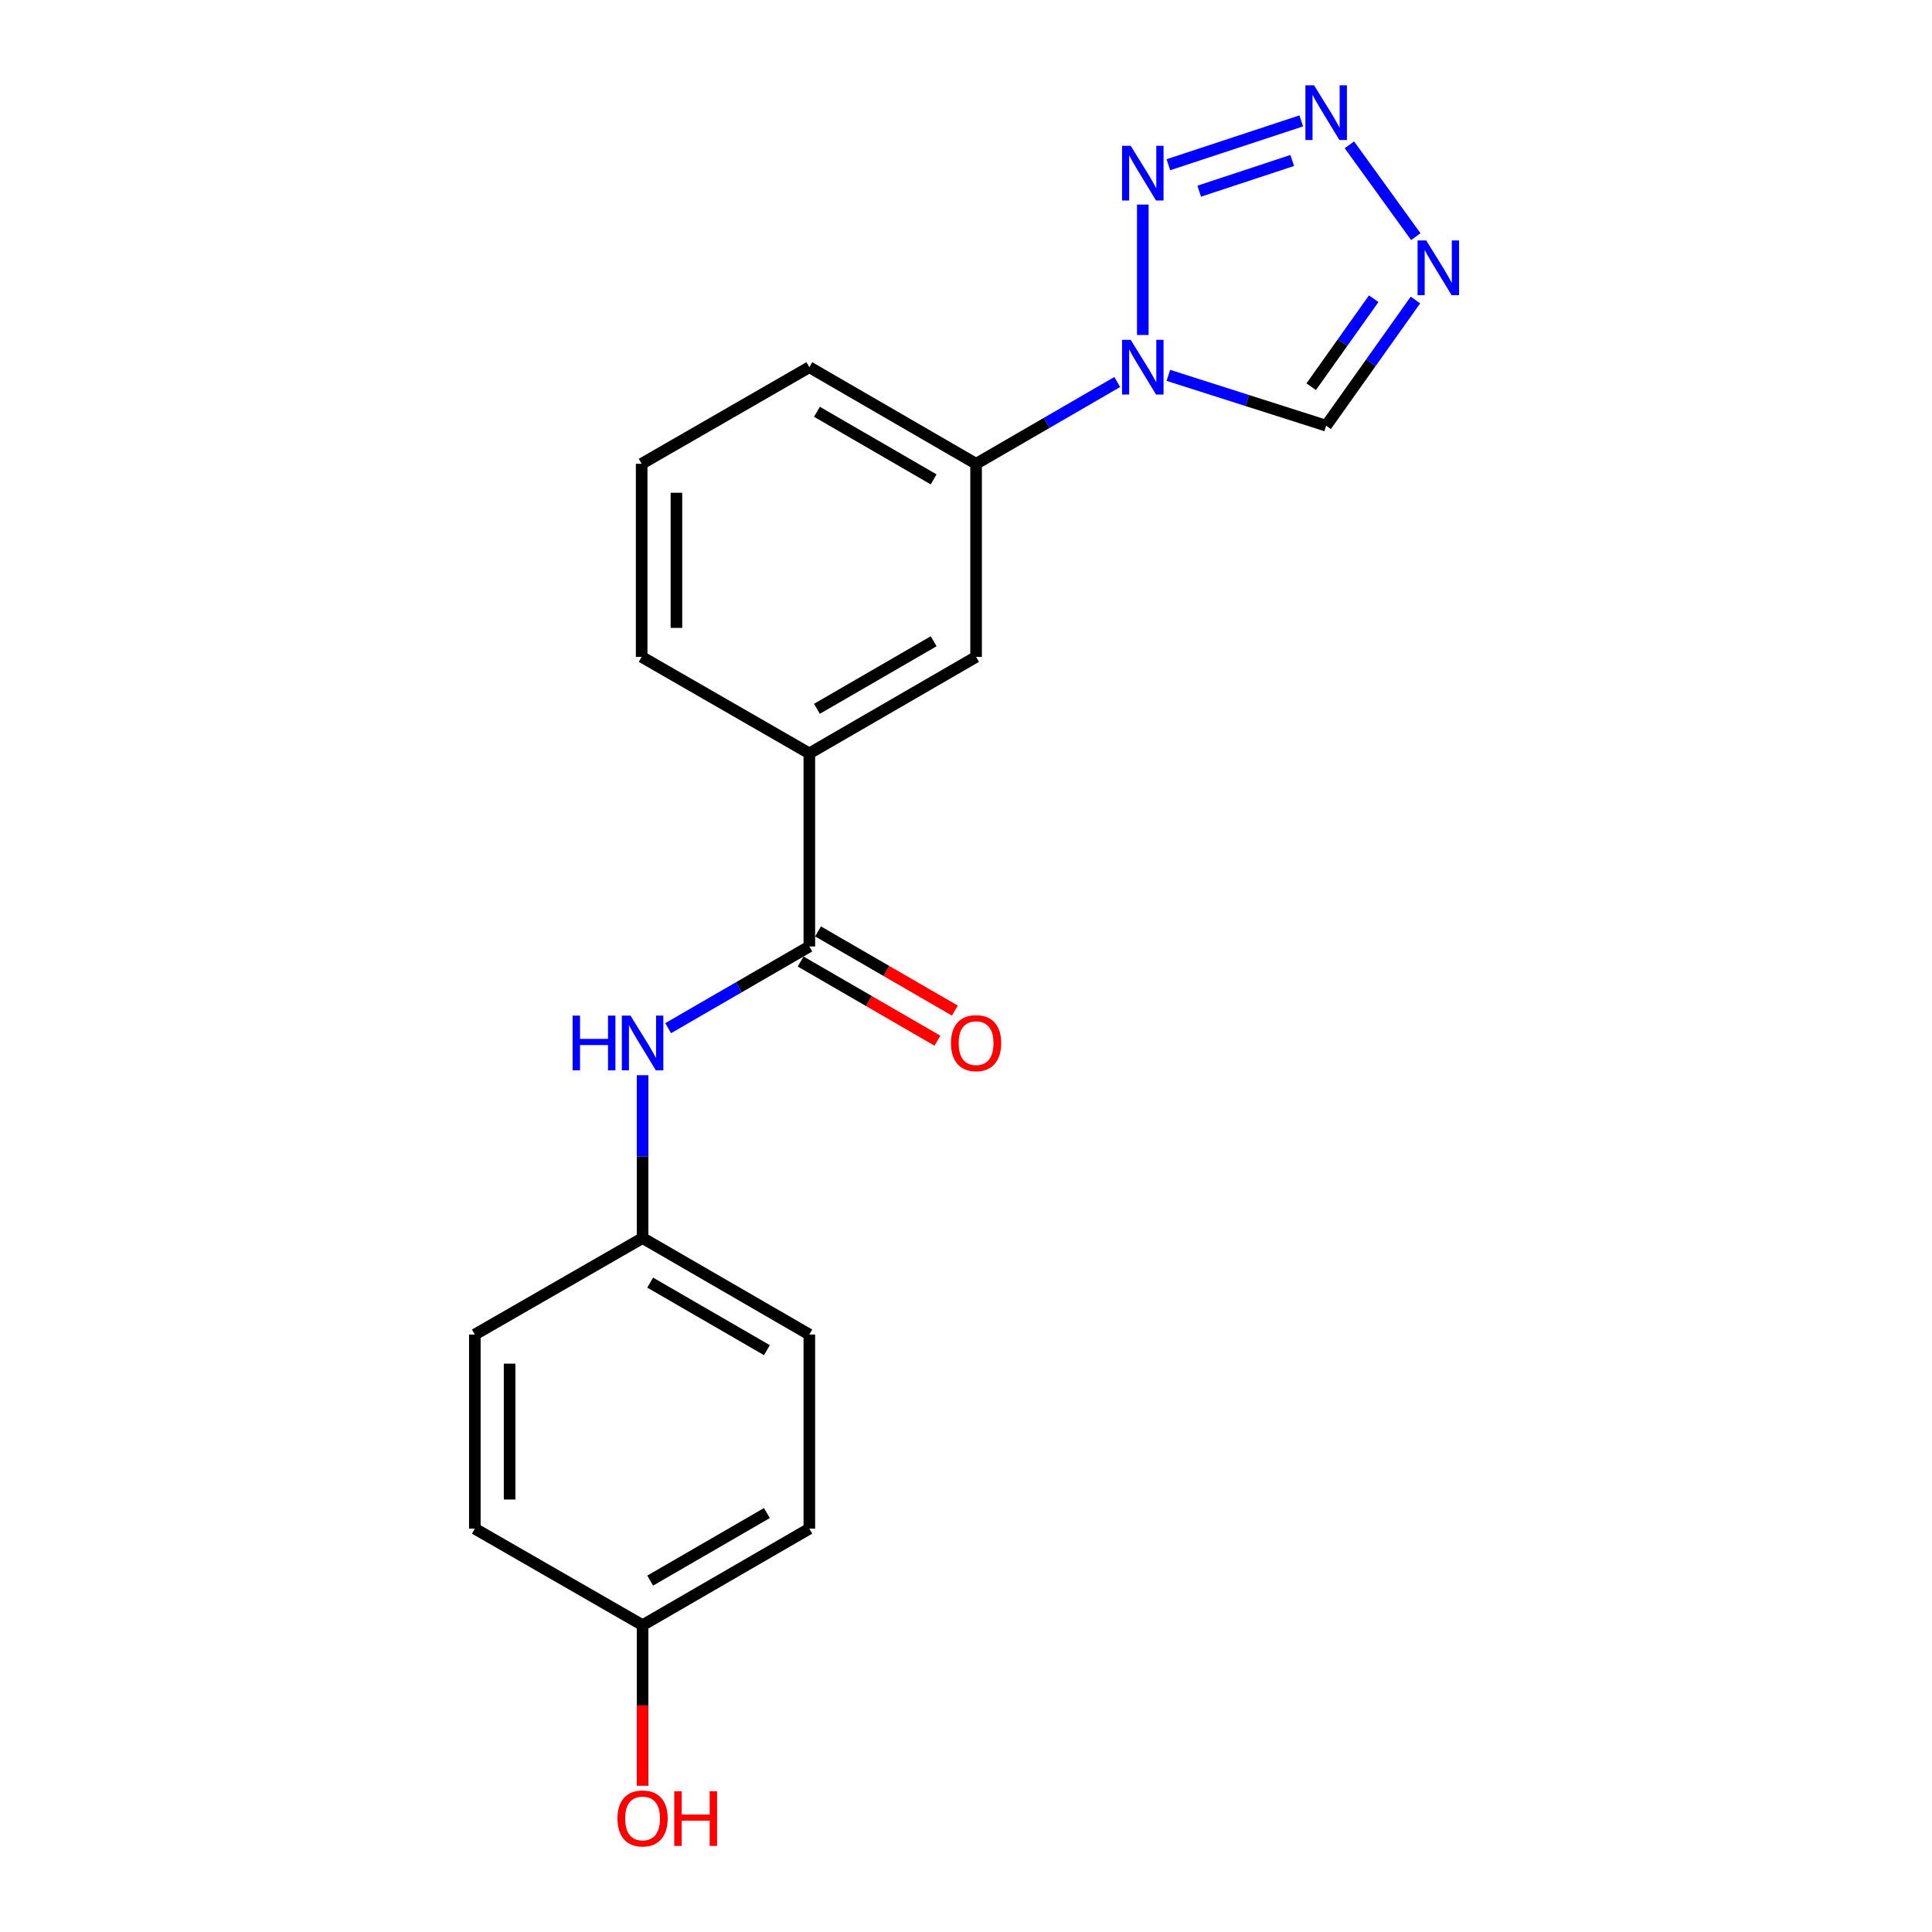 <?xml version='1.0' encoding='iso-8859-1'?>
<svg version='1.1' baseProfile='full'
              xmlns='http://www.w3.org/2000/svg'
                      xmlns:rdkit='http://www.rdkit.org/xml'
                      xmlns:xlink='http://www.w3.org/1999/xlink'
                  xml:space='preserve'
width='1000px' height='1000px' viewBox='0 0 1000 1000'>
<!-- END OF HEADER -->
<rect style='opacity:1.0;fill:#FFFFFF;stroke:none' width='1000' height='1000' x='0' y='0'> </rect>
<path class='bond-0' d='M 591.511,173.391 L 591.511,105.887' style='fill:none;fill-rule:evenodd;stroke:#0000FF;stroke-width:6px;stroke-linecap:butt;stroke-linejoin:miter;stroke-opacity:1' />
<path class='bond-4' d='M 604.742,194.283 L 645.581,207.311' style='fill:none;fill-rule:evenodd;stroke:#0000FF;stroke-width:6px;stroke-linecap:butt;stroke-linejoin:miter;stroke-opacity:1' />
<path class='bond-4' d='M 645.581,207.311 L 686.421,220.339' style='fill:none;fill-rule:evenodd;stroke:#000000;stroke-width:6px;stroke-linecap:butt;stroke-linejoin:miter;stroke-opacity:1' />
<path class='bond-5' d='M 578.278,197.729 L 541.75,218.893' style='fill:none;fill-rule:evenodd;stroke:#0000FF;stroke-width:6px;stroke-linecap:butt;stroke-linejoin:miter;stroke-opacity:1' />
<path class='bond-5' d='M 541.75,218.893 L 505.221,240.057' style='fill:none;fill-rule:evenodd;stroke:#000000;stroke-width:6px;stroke-linecap:butt;stroke-linejoin:miter;stroke-opacity:1' />
<path class='bond-1' d='M 604.75,85.265 L 673.531,62.57' style='fill:none;fill-rule:evenodd;stroke:#0000FF;stroke-width:6px;stroke-linecap:butt;stroke-linejoin:miter;stroke-opacity:1' />
<path class='bond-1' d='M 620.707,98.952 L 668.853,83.066' style='fill:none;fill-rule:evenodd;stroke:#0000FF;stroke-width:6px;stroke-linecap:butt;stroke-linejoin:miter;stroke-opacity:1' />
<path class='bond-20' d='M 698.449,74.954 L 732.817,122.494' style='fill:none;fill-rule:evenodd;stroke:#0000FF;stroke-width:6px;stroke-linecap:butt;stroke-linejoin:miter;stroke-opacity:1' />
<path class='bond-2' d='M 732.635,155.284 L 709.528,187.811' style='fill:none;fill-rule:evenodd;stroke:#0000FF;stroke-width:6px;stroke-linecap:butt;stroke-linejoin:miter;stroke-opacity:1' />
<path class='bond-2' d='M 709.528,187.811 L 686.421,220.339' style='fill:none;fill-rule:evenodd;stroke:#000000;stroke-width:6px;stroke-linecap:butt;stroke-linejoin:miter;stroke-opacity:1' />
<path class='bond-2' d='M 711.03,154.619 L 694.855,177.388' style='fill:none;fill-rule:evenodd;stroke:#0000FF;stroke-width:6px;stroke-linecap:butt;stroke-linejoin:miter;stroke-opacity:1' />
<path class='bond-2' d='M 694.855,177.388 L 678.68,200.157' style='fill:none;fill-rule:evenodd;stroke:#000000;stroke-width:6px;stroke-linecap:butt;stroke-linejoin:miter;stroke-opacity:1' />
<path class='bond-3' d='M 418.911,489.889 L 418.911,389.95' style='fill:none;fill-rule:evenodd;stroke:#000000;stroke-width:6px;stroke-linecap:butt;stroke-linejoin:miter;stroke-opacity:1' />
<path class='bond-6' d='M 418.911,489.889 L 382.372,511.036' style='fill:none;fill-rule:evenodd;stroke:#000000;stroke-width:6px;stroke-linecap:butt;stroke-linejoin:miter;stroke-opacity:1' />
<path class='bond-6' d='M 382.372,511.036 L 345.833,532.184' style='fill:none;fill-rule:evenodd;stroke:#0000FF;stroke-width:6px;stroke-linecap:butt;stroke-linejoin:miter;stroke-opacity:1' />
<path class='bond-9' d='M 414.403,497.677 L 449.811,518.171' style='fill:none;fill-rule:evenodd;stroke:#000000;stroke-width:6px;stroke-linecap:butt;stroke-linejoin:miter;stroke-opacity:1' />
<path class='bond-9' d='M 449.811,518.171 L 485.22,538.665' style='fill:none;fill-rule:evenodd;stroke:#FF0000;stroke-width:6px;stroke-linecap:butt;stroke-linejoin:miter;stroke-opacity:1' />
<path class='bond-9' d='M 423.418,482.1 L 458.827,502.594' style='fill:none;fill-rule:evenodd;stroke:#000000;stroke-width:6px;stroke-linecap:butt;stroke-linejoin:miter;stroke-opacity:1' />
<path class='bond-9' d='M 458.827,502.594 L 494.236,523.087' style='fill:none;fill-rule:evenodd;stroke:#FF0000;stroke-width:6px;stroke-linecap:butt;stroke-linejoin:miter;stroke-opacity:1' />
<path class='bond-8' d='M 505.221,240.057 L 505.221,339.995' style='fill:none;fill-rule:evenodd;stroke:#000000;stroke-width:6px;stroke-linecap:butt;stroke-linejoin:miter;stroke-opacity:1' />
<path class='bond-17' d='M 505.221,240.057 L 418.911,190.062' style='fill:none;fill-rule:evenodd;stroke:#000000;stroke-width:6px;stroke-linecap:butt;stroke-linejoin:miter;stroke-opacity:1' />
<path class='bond-17' d='M 483.253,248.131 L 422.836,213.135' style='fill:none;fill-rule:evenodd;stroke:#000000;stroke-width:6px;stroke-linecap:butt;stroke-linejoin:miter;stroke-opacity:1' />
<path class='bond-10' d='M 332.6,556.527 L 332.6,598.669' style='fill:none;fill-rule:evenodd;stroke:#0000FF;stroke-width:6px;stroke-linecap:butt;stroke-linejoin:miter;stroke-opacity:1' />
<path class='bond-10' d='M 332.6,598.669 L 332.6,640.812' style='fill:none;fill-rule:evenodd;stroke:#000000;stroke-width:6px;stroke-linecap:butt;stroke-linejoin:miter;stroke-opacity:1' />
<path class='bond-7' d='M 418.911,389.95 L 505.221,339.995' style='fill:none;fill-rule:evenodd;stroke:#000000;stroke-width:6px;stroke-linecap:butt;stroke-linejoin:miter;stroke-opacity:1' />
<path class='bond-7' d='M 422.842,366.88 L 483.259,331.911' style='fill:none;fill-rule:evenodd;stroke:#000000;stroke-width:6px;stroke-linecap:butt;stroke-linejoin:miter;stroke-opacity:1' />
<path class='bond-21' d='M 418.911,389.95 L 332.12,339.995' style='fill:none;fill-rule:evenodd;stroke:#000000;stroke-width:6px;stroke-linecap:butt;stroke-linejoin:miter;stroke-opacity:1' />
<path class='bond-12' d='M 332.6,640.812 L 245.77,690.756' style='fill:none;fill-rule:evenodd;stroke:#000000;stroke-width:6px;stroke-linecap:butt;stroke-linejoin:miter;stroke-opacity:1' />
<path class='bond-13' d='M 332.6,640.812 L 418.911,690.756' style='fill:none;fill-rule:evenodd;stroke:#000000;stroke-width:6px;stroke-linecap:butt;stroke-linejoin:miter;stroke-opacity:1' />
<path class='bond-13' d='M 336.533,663.881 L 396.95,698.842' style='fill:none;fill-rule:evenodd;stroke:#000000;stroke-width:6px;stroke-linecap:butt;stroke-linejoin:miter;stroke-opacity:1' />
<path class='bond-11' d='M 332.6,841.189 L 418.911,791.235' style='fill:none;fill-rule:evenodd;stroke:#000000;stroke-width:6px;stroke-linecap:butt;stroke-linejoin:miter;stroke-opacity:1' />
<path class='bond-11' d='M 336.531,818.119 L 396.948,783.151' style='fill:none;fill-rule:evenodd;stroke:#000000;stroke-width:6px;stroke-linecap:butt;stroke-linejoin:miter;stroke-opacity:1' />
<path class='bond-16' d='M 332.6,841.189 L 332.6,882.754' style='fill:none;fill-rule:evenodd;stroke:#000000;stroke-width:6px;stroke-linecap:butt;stroke-linejoin:miter;stroke-opacity:1' />
<path class='bond-16' d='M 332.6,882.754 L 332.6,924.319' style='fill:none;fill-rule:evenodd;stroke:#FF0000;stroke-width:6px;stroke-linecap:butt;stroke-linejoin:miter;stroke-opacity:1' />
<path class='bond-22' d='M 332.6,841.189 L 245.77,791.235' style='fill:none;fill-rule:evenodd;stroke:#000000;stroke-width:6px;stroke-linecap:butt;stroke-linejoin:miter;stroke-opacity:1' />
<path class='bond-14' d='M 245.77,690.756 L 245.77,791.235' style='fill:none;fill-rule:evenodd;stroke:#000000;stroke-width:6px;stroke-linecap:butt;stroke-linejoin:miter;stroke-opacity:1' />
<path class='bond-14' d='M 263.768,705.828 L 263.768,776.163' style='fill:none;fill-rule:evenodd;stroke:#000000;stroke-width:6px;stroke-linecap:butt;stroke-linejoin:miter;stroke-opacity:1' />
<path class='bond-15' d='M 418.911,690.756 L 418.911,791.235' style='fill:none;fill-rule:evenodd;stroke:#000000;stroke-width:6px;stroke-linecap:butt;stroke-linejoin:miter;stroke-opacity:1' />
<path class='bond-19' d='M 418.911,190.062 L 332.12,240.057' style='fill:none;fill-rule:evenodd;stroke:#000000;stroke-width:6px;stroke-linecap:butt;stroke-linejoin:miter;stroke-opacity:1' />
<path class='bond-18' d='M 332.12,339.995 L 332.12,240.057' style='fill:none;fill-rule:evenodd;stroke:#000000;stroke-width:6px;stroke-linecap:butt;stroke-linejoin:miter;stroke-opacity:1' />
<path class='bond-18' d='M 350.118,325.005 L 350.118,255.047' style='fill:none;fill-rule:evenodd;stroke:#000000;stroke-width:6px;stroke-linecap:butt;stroke-linejoin:miter;stroke-opacity:1' />
<path  class='atom-0' d='M 585.251 175.902
L 594.531 190.902
Q 595.451 192.382, 596.931 195.062
Q 598.411 197.742, 598.491 197.902
L 598.491 175.902
L 602.251 175.902
L 602.251 204.222
L 598.371 204.222
L 588.411 187.822
Q 587.251 185.902, 586.011 183.702
Q 584.811 181.502, 584.451 180.822
L 584.451 204.222
L 580.771 204.222
L 580.771 175.902
L 585.251 175.902
' fill='#0000FF'/>
<path  class='atom-1' d='M 585.251 75.473
L 594.531 90.473
Q 595.451 91.953, 596.931 94.633
Q 598.411 97.313, 598.491 97.473
L 598.491 75.473
L 602.251 75.473
L 602.251 103.793
L 598.371 103.793
L 588.411 87.393
Q 587.251 85.473, 586.011 83.273
Q 584.811 81.073, 584.451 80.393
L 584.451 103.793
L 580.771 103.793
L 580.771 75.473
L 585.251 75.473
' fill='#0000FF'/>
<path  class='atom-2' d='M 680.161 44.157
L 689.441 59.157
Q 690.361 60.637, 691.841 63.317
Q 693.321 65.997, 693.401 66.157
L 693.401 44.157
L 697.161 44.157
L 697.161 72.477
L 693.281 72.477
L 683.321 56.077
Q 682.161 54.157, 680.921 51.957
Q 679.721 49.757, 679.361 49.077
L 679.361 72.477
L 675.681 72.477
L 675.681 44.157
L 680.161 44.157
' fill='#0000FF'/>
<path  class='atom-3' d='M 738.214 124.458
L 747.494 139.458
Q 748.414 140.938, 749.894 143.618
Q 751.374 146.298, 751.454 146.458
L 751.454 124.458
L 755.214 124.458
L 755.214 152.778
L 751.334 152.778
L 741.374 136.378
Q 740.214 134.458, 738.974 132.258
Q 737.774 130.058, 737.414 129.378
L 737.414 152.778
L 733.734 152.778
L 733.734 124.458
L 738.214 124.458
' fill='#0000FF'/>
<path  class='atom-7' d='M 296.38 525.683
L 300.22 525.683
L 300.22 537.723
L 314.7 537.723
L 314.7 525.683
L 318.54 525.683
L 318.54 554.003
L 314.7 554.003
L 314.7 540.923
L 300.22 540.923
L 300.22 554.003
L 296.38 554.003
L 296.38 525.683
' fill='#0000FF'/>
<path  class='atom-7' d='M 326.34 525.683
L 335.62 540.683
Q 336.54 542.163, 338.02 544.843
Q 339.5 547.523, 339.58 547.683
L 339.58 525.683
L 343.34 525.683
L 343.34 554.003
L 339.46 554.003
L 329.5 537.603
Q 328.34 535.683, 327.1 533.483
Q 325.9 531.283, 325.54 530.603
L 325.54 554.003
L 321.86 554.003
L 321.86 525.683
L 326.34 525.683
' fill='#0000FF'/>
<path  class='atom-10' d='M 492.221 539.923
Q 492.221 533.123, 495.581 529.323
Q 498.941 525.523, 505.221 525.523
Q 511.501 525.523, 514.861 529.323
Q 518.221 533.123, 518.221 539.923
Q 518.221 546.803, 514.821 550.723
Q 511.421 554.603, 505.221 554.603
Q 498.981 554.603, 495.581 550.723
Q 492.221 546.843, 492.221 539.923
M 505.221 551.403
Q 509.541 551.403, 511.861 548.523
Q 514.221 545.603, 514.221 539.923
Q 514.221 534.363, 511.861 531.563
Q 509.541 528.723, 505.221 528.723
Q 500.901 528.723, 498.541 531.523
Q 496.221 534.323, 496.221 539.923
Q 496.221 545.643, 498.541 548.523
Q 500.901 551.403, 505.221 551.403
' fill='#FF0000'/>
<path  class='atom-17' d='M 319.6 941.218
Q 319.6 934.418, 322.96 930.618
Q 326.32 926.818, 332.6 926.818
Q 338.88 926.818, 342.24 930.618
Q 345.6 934.418, 345.6 941.218
Q 345.6 948.098, 342.2 952.018
Q 338.8 955.898, 332.6 955.898
Q 326.36 955.898, 322.96 952.018
Q 319.6 948.138, 319.6 941.218
M 332.6 952.698
Q 336.92 952.698, 339.24 949.818
Q 341.6 946.898, 341.6 941.218
Q 341.6 935.658, 339.24 932.858
Q 336.92 930.018, 332.6 930.018
Q 328.28 930.018, 325.92 932.818
Q 323.6 935.618, 323.6 941.218
Q 323.6 946.938, 325.92 949.818
Q 328.28 952.698, 332.6 952.698
' fill='#FF0000'/>
<path  class='atom-17' d='M 349 927.138
L 352.84 927.138
L 352.84 939.178
L 367.32 939.178
L 367.32 927.138
L 371.16 927.138
L 371.16 955.458
L 367.32 955.458
L 367.32 942.378
L 352.84 942.378
L 352.84 955.458
L 349 955.458
L 349 927.138
' fill='#FF0000'/>
</svg>
